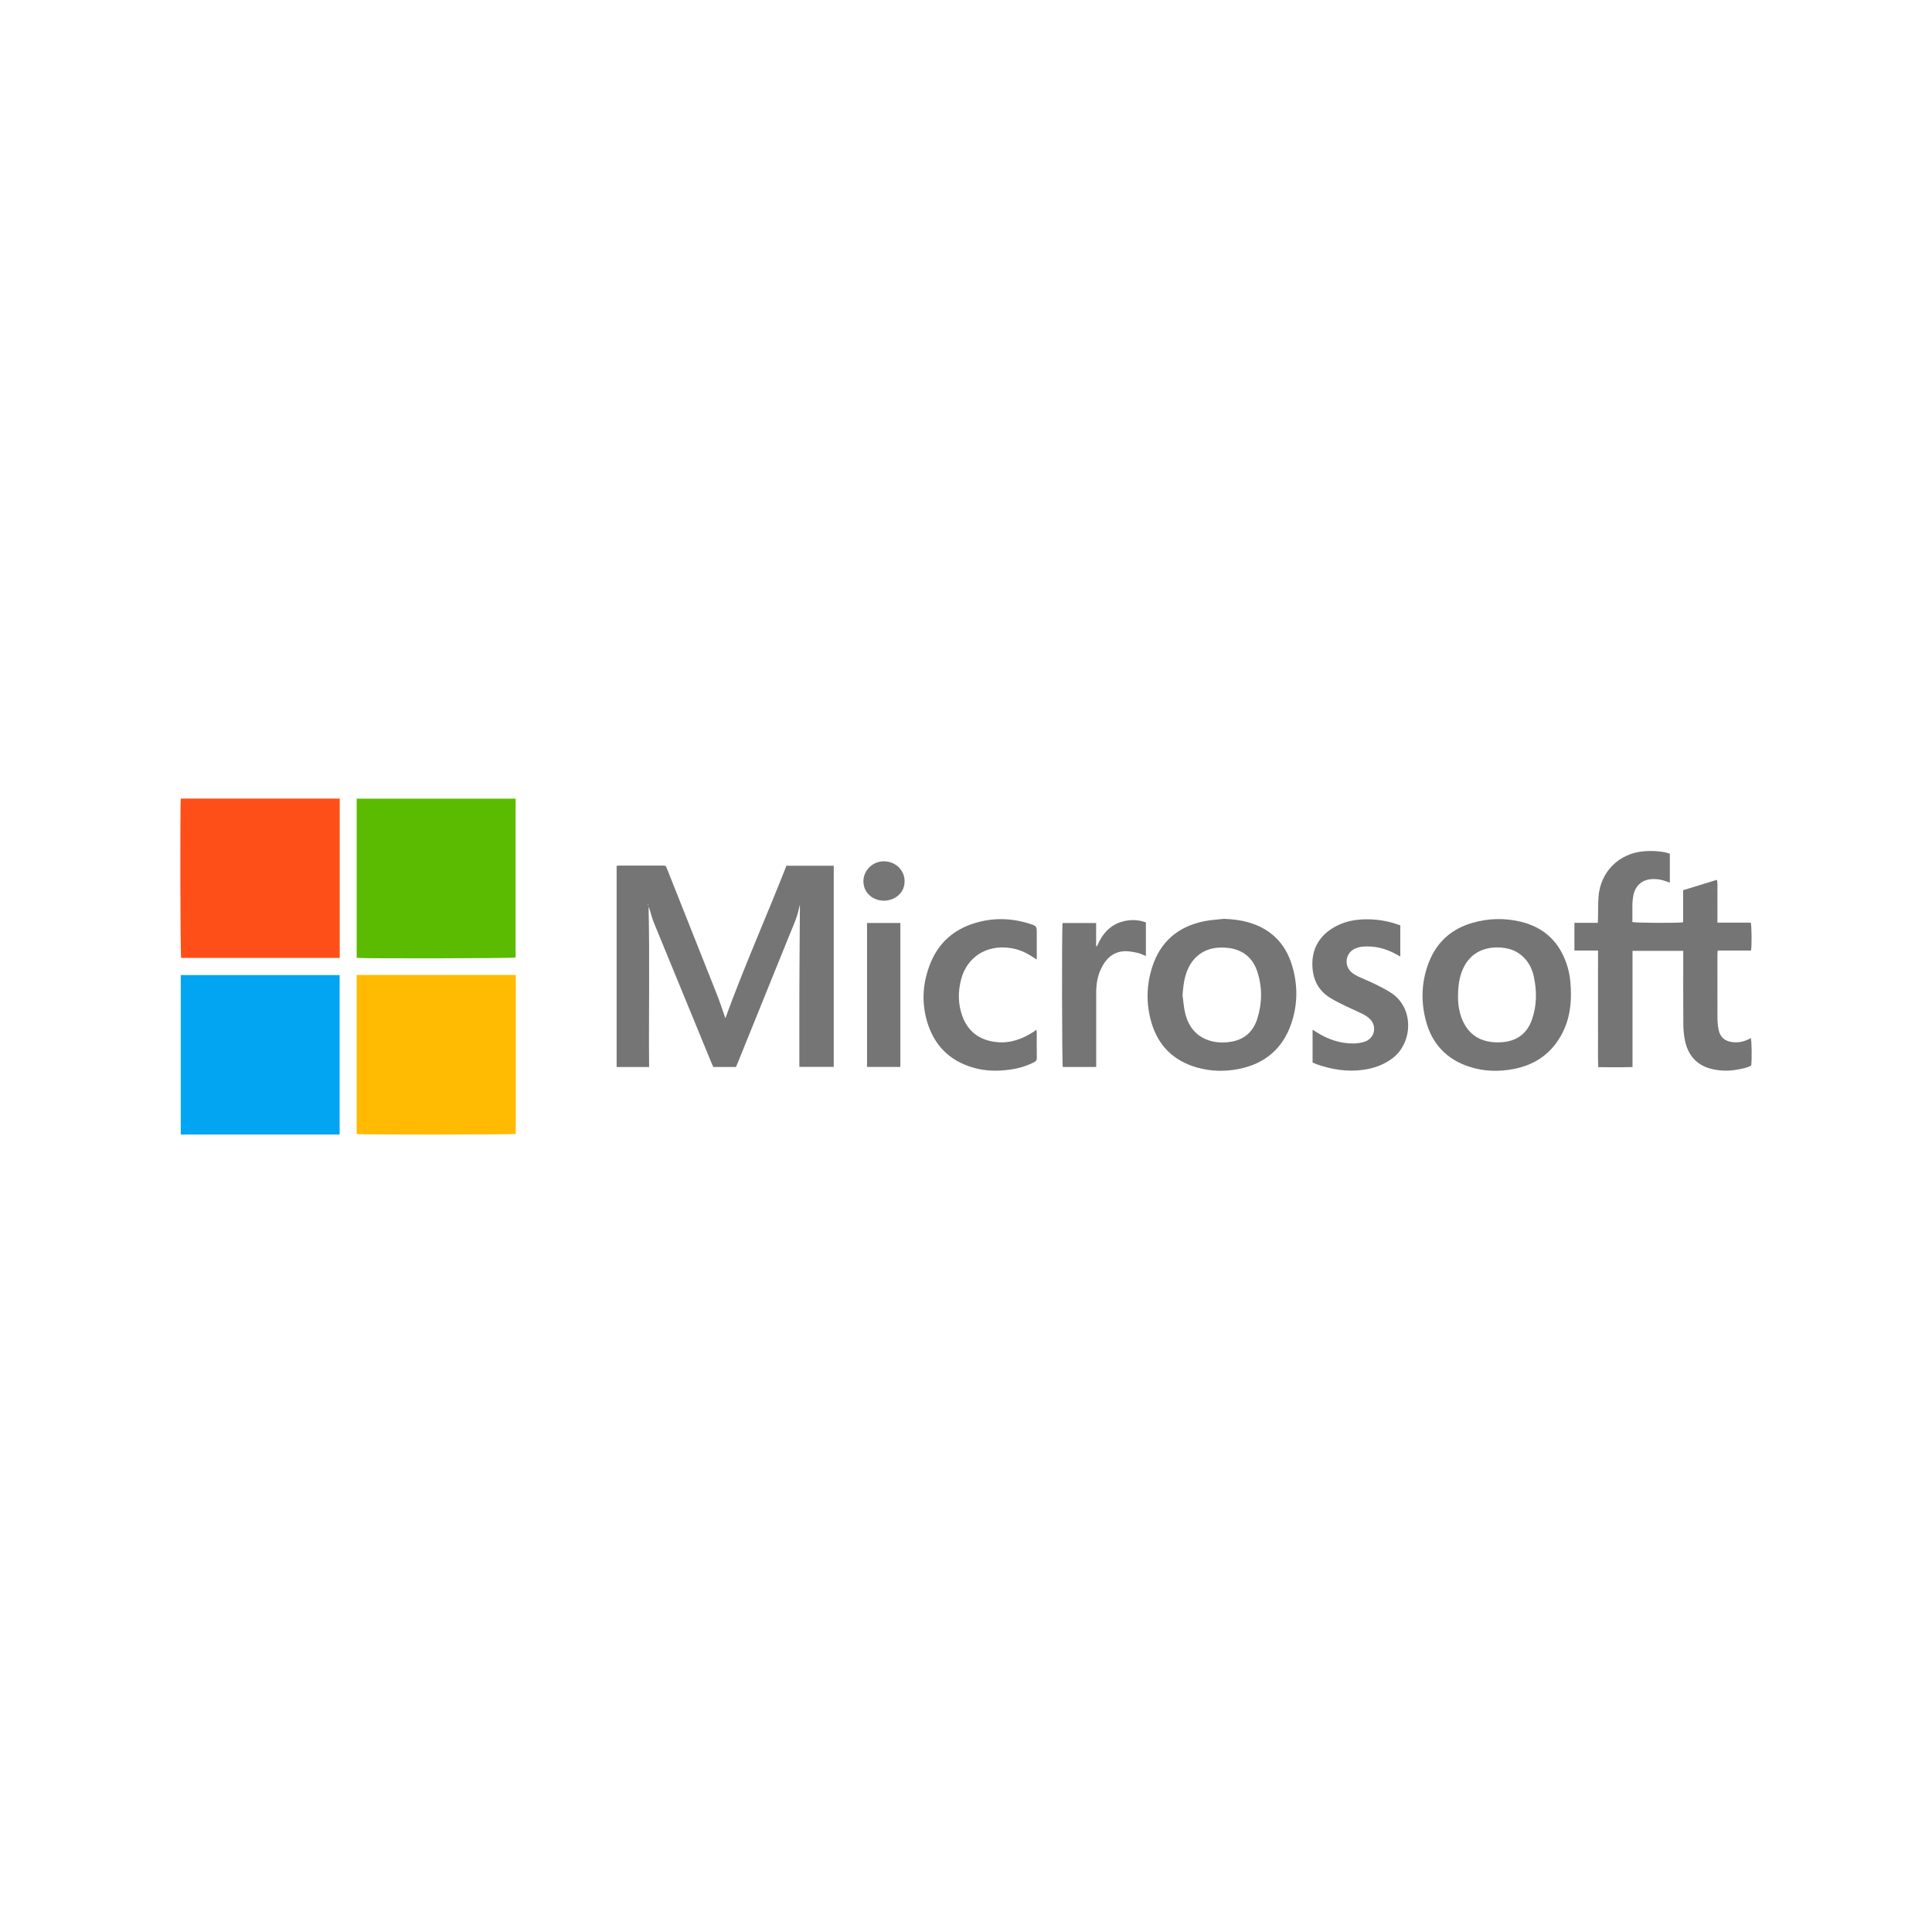 <svg width="300" height="300" viewBox="0 0 300 300" fill="none" xmlns="http://www.w3.org/2000/svg">
<path d="M52.739 176.167C44.509 176.167 36.309 176.167 28.066 176.167C28.066 167.909 28.066 159.676 28.066 151.405C36.297 151.405 44.496 151.405 52.739 151.405C52.739 159.651 52.739 167.869 52.739 176.167Z" fill="#01A5F2"/>
<path d="M28.075 124C36.324 124 44.523 124 52.753 124C52.753 132.261 52.753 140.479 52.753 148.741C44.529 148.741 36.327 148.741 28.124 148.741C28 148.307 27.944 125.116 28.075 124Z" fill="#FF4F18"/>
<path d="M80.088 151.392C80.088 159.663 80.088 167.869 80.088 176.068C79.597 176.198 56.05 176.22 55.384 176.09C55.384 167.878 55.384 159.657 55.384 151.395C63.608 151.392 71.823 151.392 80.088 151.392Z" fill="#FFBA01"/>
<path d="M55.384 148.735C55.384 140.479 55.384 132.261 55.384 124.015C63.617 124.015 71.817 124.015 80.063 124.015C80.063 132.243 80.063 140.461 80.063 148.682C79.632 148.812 56.751 148.871 55.384 148.735Z" fill="#5ABB01"/>
<path d="M100.792 165.689C99.056 165.689 97.428 165.689 95.75 165.689C95.75 155.272 95.75 144.886 95.75 134.442C95.93 134.429 96.116 134.404 96.299 134.404C98.47 134.401 100.637 134.401 102.808 134.404C103.376 134.404 103.376 134.408 103.587 134.938C106.17 141.435 108.756 147.929 111.327 154.428C111.795 155.613 112.183 156.829 112.636 158.113C115.557 150.084 119.012 142.334 122.119 134.432C124.588 134.432 127.003 134.432 129.463 134.432C129.463 144.846 129.463 155.235 129.463 165.667C127.707 165.667 125.955 165.667 124.125 165.667C124.125 161.44 124.113 157.235 124.129 153.033C124.144 148.846 124.184 144.66 124.212 140.489C124.178 140.613 124.122 140.762 124.091 140.914C123.803 142.43 123.139 143.816 122.569 145.234C119.908 151.836 117.232 158.432 114.558 165.028C114.472 165.242 114.372 165.453 114.273 165.683C113.107 165.683 111.963 165.683 110.766 165.683C110.688 165.512 110.592 165.326 110.515 165.134C107.516 157.843 104.514 150.552 101.527 143.258C101.279 142.65 101.124 142.005 100.929 141.379C100.867 141.184 100.814 140.985 100.712 140.799C100.898 149.085 100.721 157.353 100.792 165.689ZM100.644 140.321C100.628 140.321 100.613 140.321 100.597 140.321C100.597 140.408 100.597 140.495 100.597 140.582C100.613 140.582 100.628 140.582 100.644 140.582C100.644 140.495 100.644 140.408 100.644 140.321Z" fill="#757575"/>
<path d="M248.143 147.597C246.875 147.597 245.693 147.597 244.475 147.597C244.475 146.136 244.475 144.744 244.475 143.292C245.69 143.292 246.872 143.292 248.109 143.292C248.122 143.007 248.137 142.784 248.14 142.557C248.162 141.475 248.134 140.387 248.211 139.307C248.491 135.363 251.399 132.482 255.335 132.178C256.405 132.094 257.459 132.144 258.507 132.336C258.774 132.386 259.028 132.485 259.292 132.565C259.292 134.076 259.292 135.533 259.292 137.047C259.078 136.975 258.898 136.919 258.724 136.854C258.079 136.616 257.419 136.488 256.727 136.498C254.953 136.523 253.815 137.552 253.573 139.366C253.527 139.704 253.483 140.042 253.477 140.38C253.465 141.314 253.474 142.247 253.474 143.171C253.945 143.317 260.532 143.351 261.357 143.212C261.357 141.571 261.357 139.921 261.357 138.228C263.112 137.689 264.831 137.161 266.592 136.622C266.763 137.208 266.657 137.757 266.676 138.296C266.694 138.848 266.679 139.403 266.679 139.955C266.679 140.486 266.679 141.019 266.679 141.549C266.679 142.101 266.679 142.65 266.679 143.261C268.44 143.261 270.155 143.261 271.851 143.261C272.01 143.761 272.034 146.859 271.895 147.603C270.195 147.603 268.484 147.603 266.735 147.603C266.713 147.826 266.682 147.987 266.682 148.152C266.679 151.47 266.673 154.785 266.688 158.103C266.691 158.714 266.741 159.341 266.871 159.936C267.125 161.099 267.873 161.694 269.06 161.828C270.071 161.939 270.996 161.694 271.864 161.192C272.007 161.639 272.05 164.433 271.929 165.447C271.309 165.813 270.596 165.928 269.892 166.064C268.605 166.315 267.318 166.315 266.031 166.045C263.596 165.534 262.167 164.005 261.649 161.626C261.466 160.783 261.394 159.899 261.385 159.034C261.357 155.483 261.373 151.932 261.373 148.381C261.373 148.152 261.373 147.922 261.373 147.649C258.731 147.649 256.147 147.649 253.496 147.649C253.496 153.641 253.496 159.626 253.496 165.689C251.703 165.748 249.973 165.714 248.177 165.71C248.097 164.166 248.153 162.665 248.14 161.164C248.131 159.676 248.137 158.187 248.137 156.699C248.137 155.188 248.137 153.678 248.137 152.168C248.143 150.682 248.143 149.197 248.143 147.597Z" fill="#757575"/>
<path d="M190.056 142.675C191.371 142.731 192.658 142.867 193.911 143.236C197.291 144.229 199.536 146.427 200.584 149.767C201.536 152.806 201.546 155.895 200.516 158.922C199.173 162.867 196.376 165.208 192.301 165.999C190.168 166.411 188.025 166.371 185.922 165.779C182.253 164.746 179.838 162.395 178.78 158.736C177.958 155.892 178.008 153.011 178.904 150.189C180.154 146.257 182.886 143.906 186.902 143.063C187.935 142.846 189.005 142.802 190.056 142.675ZM183.627 154.543C183.761 155.486 183.81 156.45 184.043 157.368C184.555 159.409 185.717 160.925 187.805 161.58C188.943 161.936 190.115 161.946 191.275 161.741C193.284 161.381 194.593 160.153 195.21 158.252C195.995 155.827 196.029 153.358 195.25 150.921C194.664 149.079 193.436 147.814 191.523 147.336C190.912 147.184 190.264 147.134 189.631 147.134C187.057 147.144 185.138 148.533 184.26 150.961C183.841 152.115 183.711 153.312 183.627 154.543Z" fill="#757575"/>
<path d="M243.935 154.447C243.935 156.342 243.622 158.407 242.648 160.33C241.048 163.493 238.462 165.347 235.01 165.999C232.7 166.436 230.392 166.377 228.141 165.639C224.64 164.491 222.379 162.11 221.427 158.562C220.596 155.464 220.711 152.363 221.898 149.364C223.136 146.235 225.431 144.216 228.662 143.292C231.121 142.588 233.627 142.523 236.105 143.115C240.021 144.049 242.437 146.57 243.489 150.428C243.823 151.665 243.926 152.937 243.935 154.447ZM226.398 154.881C226.411 156.041 226.597 157.486 227.282 158.823C228.063 160.345 229.276 161.331 230.969 161.697C231.723 161.859 232.479 161.893 233.249 161.831C235.571 161.648 237.141 160.479 237.897 158.277C238.641 156.112 238.654 153.901 238.179 151.678C237.972 150.707 237.587 149.814 236.951 149.048C235.776 147.634 234.222 147.1 232.43 147.116C229.726 147.141 227.775 148.539 226.91 151.107C226.532 152.23 226.398 153.386 226.398 154.881Z" fill="#757575"/>
<path d="M217.437 143.689C217.437 145.33 217.437 146.896 217.437 148.533C217.211 148.406 217.031 148.31 216.851 148.208C215.217 147.29 213.471 146.828 211.595 146.995C211.16 147.032 210.708 147.153 210.317 147.345C208.831 148.093 208.676 150.102 210.013 151.101C210.301 151.315 210.618 151.501 210.943 151.653C211.83 152.065 212.739 152.425 213.617 152.853C214.398 153.235 215.17 153.644 215.905 154.103C219.661 156.447 219.382 161.939 216.237 164.318C214.873 165.351 213.334 165.89 211.669 166.123C209.173 166.47 206.76 166.073 204.403 165.242C204.205 165.174 204.019 165.075 203.817 164.985C203.817 163.301 203.817 161.648 203.817 159.886C204.053 160.035 204.239 160.153 204.422 160.271C206.183 161.384 208.087 162.054 210.19 162.032C210.754 162.026 211.34 161.933 211.88 161.763C213.492 161.254 213.896 159.26 212.621 158.137C212.305 157.858 211.939 157.623 211.564 157.433C210.767 157.037 209.939 156.698 209.138 156.305C208.245 155.864 207.334 155.443 206.49 154.912C204.741 153.811 203.907 152.171 203.792 150.118C203.597 146.617 205.662 144.592 208.003 143.559C209.083 143.081 210.221 142.843 211.399 142.774C213.049 142.675 214.668 142.858 216.256 143.298C216.643 143.41 217.022 143.553 217.437 143.689Z" fill="#757575"/>
<path d="M160.924 159.911C160.958 160.085 160.986 160.162 160.986 160.24C160.989 161.601 160.976 162.96 160.995 164.321C161.001 164.665 160.824 164.811 160.564 164.944C159.398 165.54 158.157 165.903 156.867 166.085C154.976 166.355 153.093 166.334 151.242 165.816C147.468 164.764 145.03 162.318 143.945 158.587C143.046 155.504 143.297 152.437 144.516 149.476C145.778 146.403 148.066 144.384 151.223 143.382C154.104 142.47 157.001 142.523 159.876 143.438C160.995 143.794 160.989 143.813 160.989 144.982C160.989 146.068 160.989 147.15 160.989 148.235C160.989 148.443 160.989 148.651 160.989 148.998C160.704 148.815 160.517 148.7 160.334 148.58C159.277 147.879 158.136 147.392 156.871 147.206C153.137 146.654 150.172 148.666 149.27 151.972C148.736 153.929 148.739 155.892 149.44 157.802C150.346 160.258 152.182 161.555 154.765 161.818C156.877 162.032 158.74 161.344 160.48 160.227C160.604 160.147 160.719 160.057 160.924 159.911Z" fill="#757575"/>
<path d="M170.218 165.679C168.444 165.679 166.732 165.679 165.026 165.679C164.899 165.202 164.865 144.135 164.992 143.329C166.698 143.329 168.41 143.329 170.205 143.329C170.205 144.517 170.205 145.708 170.205 146.899C170.249 146.914 170.289 146.93 170.332 146.945C171.126 145.075 172.329 143.614 174.358 143.081C175.542 142.771 176.745 142.79 177.936 143.233C177.936 144.988 177.936 146.703 177.936 148.449C177.49 148.276 177.077 148.052 176.637 147.962C175.958 147.823 175.251 147.665 174.565 147.705C172.813 147.813 171.709 148.88 170.984 150.394C170.419 151.566 170.218 152.816 170.218 154.106C170.221 156.956 170.218 159.806 170.218 162.652C170.218 163.44 170.218 164.225 170.218 165.012C170.218 165.226 170.218 165.434 170.218 165.679Z" fill="#757575"/>
<path d="M134.633 143.317C136.376 143.317 138.069 143.317 139.806 143.317C139.806 150.769 139.806 158.196 139.806 165.67C138.097 165.67 136.388 165.67 134.633 165.67C134.633 158.231 134.633 150.806 134.633 143.317Z" fill="#757575"/>
<path d="M137.243 139.856C135.841 139.85 134.65 139.05 134.231 137.828C133.49 135.66 135.354 133.462 137.674 133.769C139.612 134.023 140.834 135.772 140.369 137.626C140.037 138.929 138.734 139.859 137.243 139.856Z" fill="#767676"/>
</svg>
